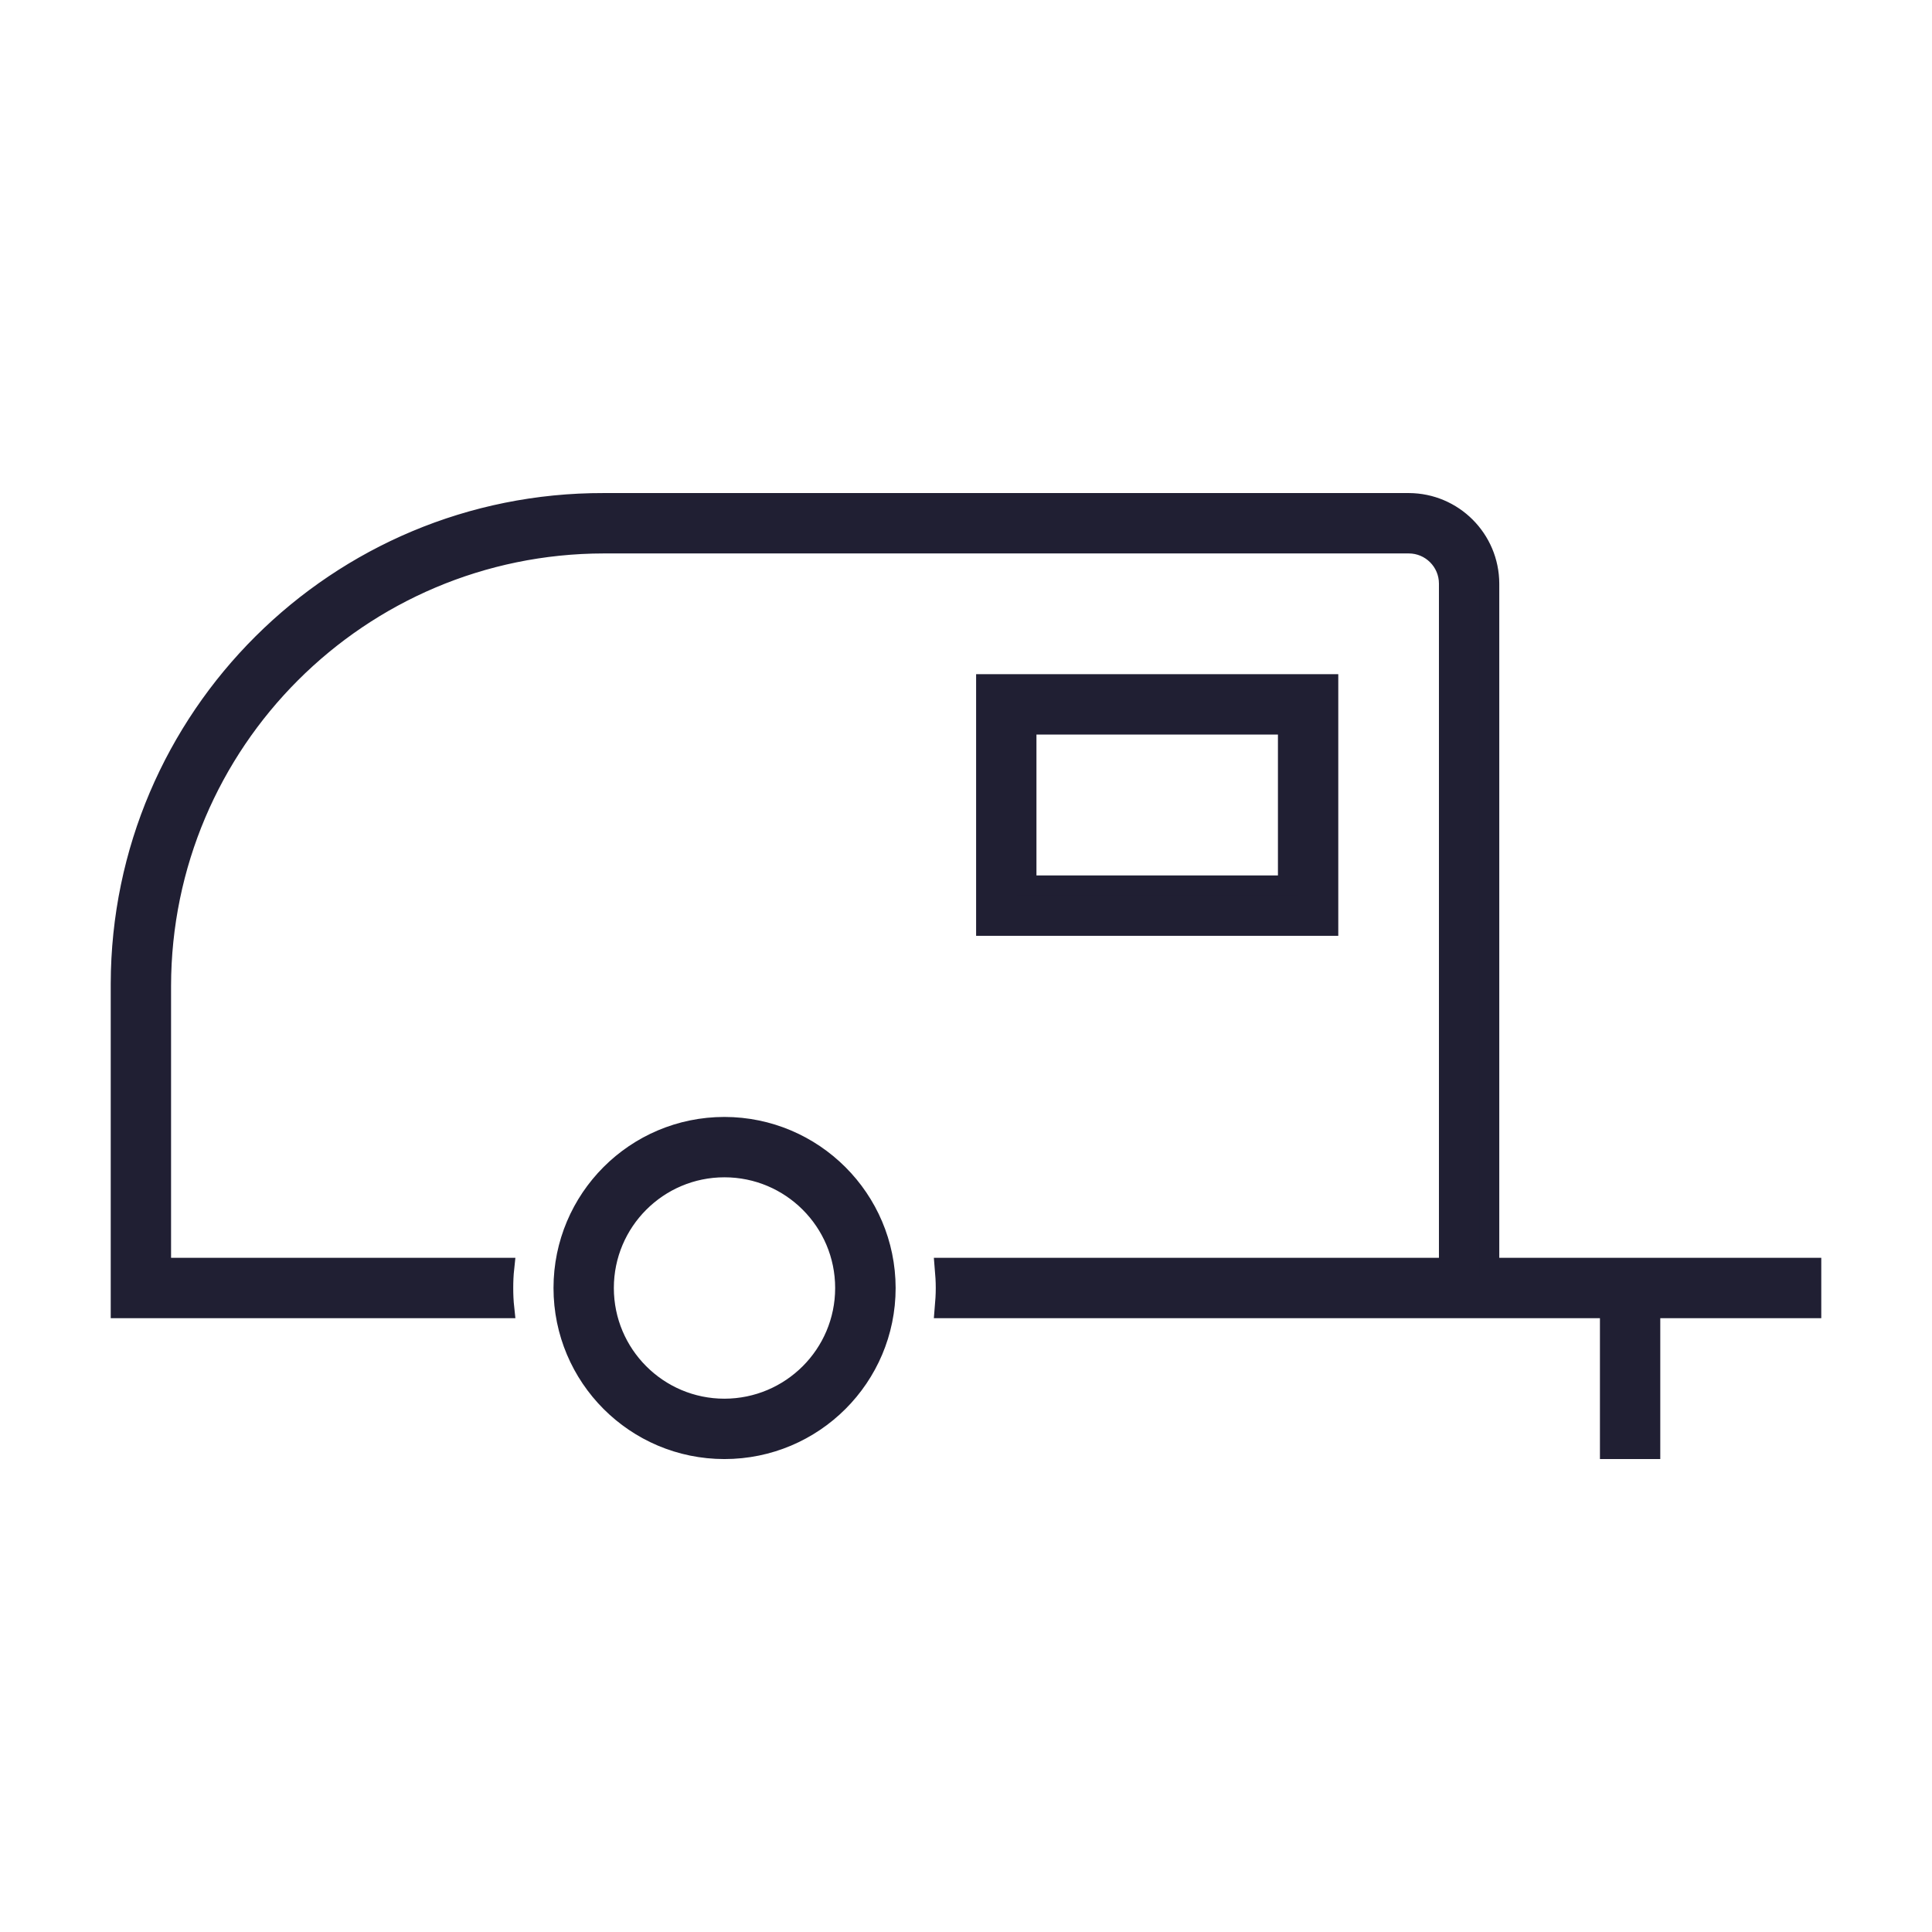 <svg width="135" height="135" xmlns="http://www.w3.org/2000/svg" xmlns:xlink="http://www.w3.org/1999/xlink" xml:space="preserve" overflow="hidden"><g transform="translate(-1041 -213)"><path d="M1109.91 260.812 1109.91 277.688 1133.81 277.688 1133.81 260.812ZM1131 274.875 1112.72 274.875 1112.72 263.625 1131 263.625Z" stroke="#201F33" stroke-width="1.406" fill="#201F33"/><path d="M1091.62 291.75C1085.41 291.75 1080.38 296.787 1080.38 303 1080.38 309.213 1085.41 314.25 1091.62 314.25 1097.84 314.25 1102.88 309.213 1102.88 303 1102.87 296.79 1097.83 291.758 1091.62 291.75ZM1091.62 311.438C1086.97 311.438 1083.19 307.66 1083.19 303 1083.19 298.34 1086.97 294.562 1091.62 294.562 1096.28 294.562 1100.06 298.34 1100.06 303 1100.06 307.658 1096.28 311.432 1091.62 311.438Z" stroke="#201F33" stroke-width="1.406" fill="#201F33"/><path d="M1153.5 304.406 1153.5 314.25 1156.31 314.25 1156.31 304.406 1167.56 304.406 1167.56 301.594 1145.06 301.594 1145.06 253.781C1145.05 250.678 1142.54 248.166 1139.44 248.156L1083.19 248.156C1064.59 248.111 1049.48 263.148 1049.44 281.743 1049.44 281.797 1049.44 281.852 1049.44 281.906L1049.44 304.406 1076.23 304.406C1076.18 303.944 1076.16 303.477 1076.16 303 1076.16 302.523 1076.18 302.056 1076.23 301.594L1052.25 301.594 1052.25 281.906C1052.27 264.828 1066.11 250.988 1083.19 250.969L1139.44 250.969C1140.99 250.969 1142.25 252.228 1142.25 253.781L1142.25 301.594 1107.02 301.594C1107.06 302.059 1107.09 302.527 1107.09 303 1107.09 303.473 1107.06 303.941 1107.02 304.406Z" stroke="#201F33" stroke-width="1.406" fill="#201F33"/></g></svg>